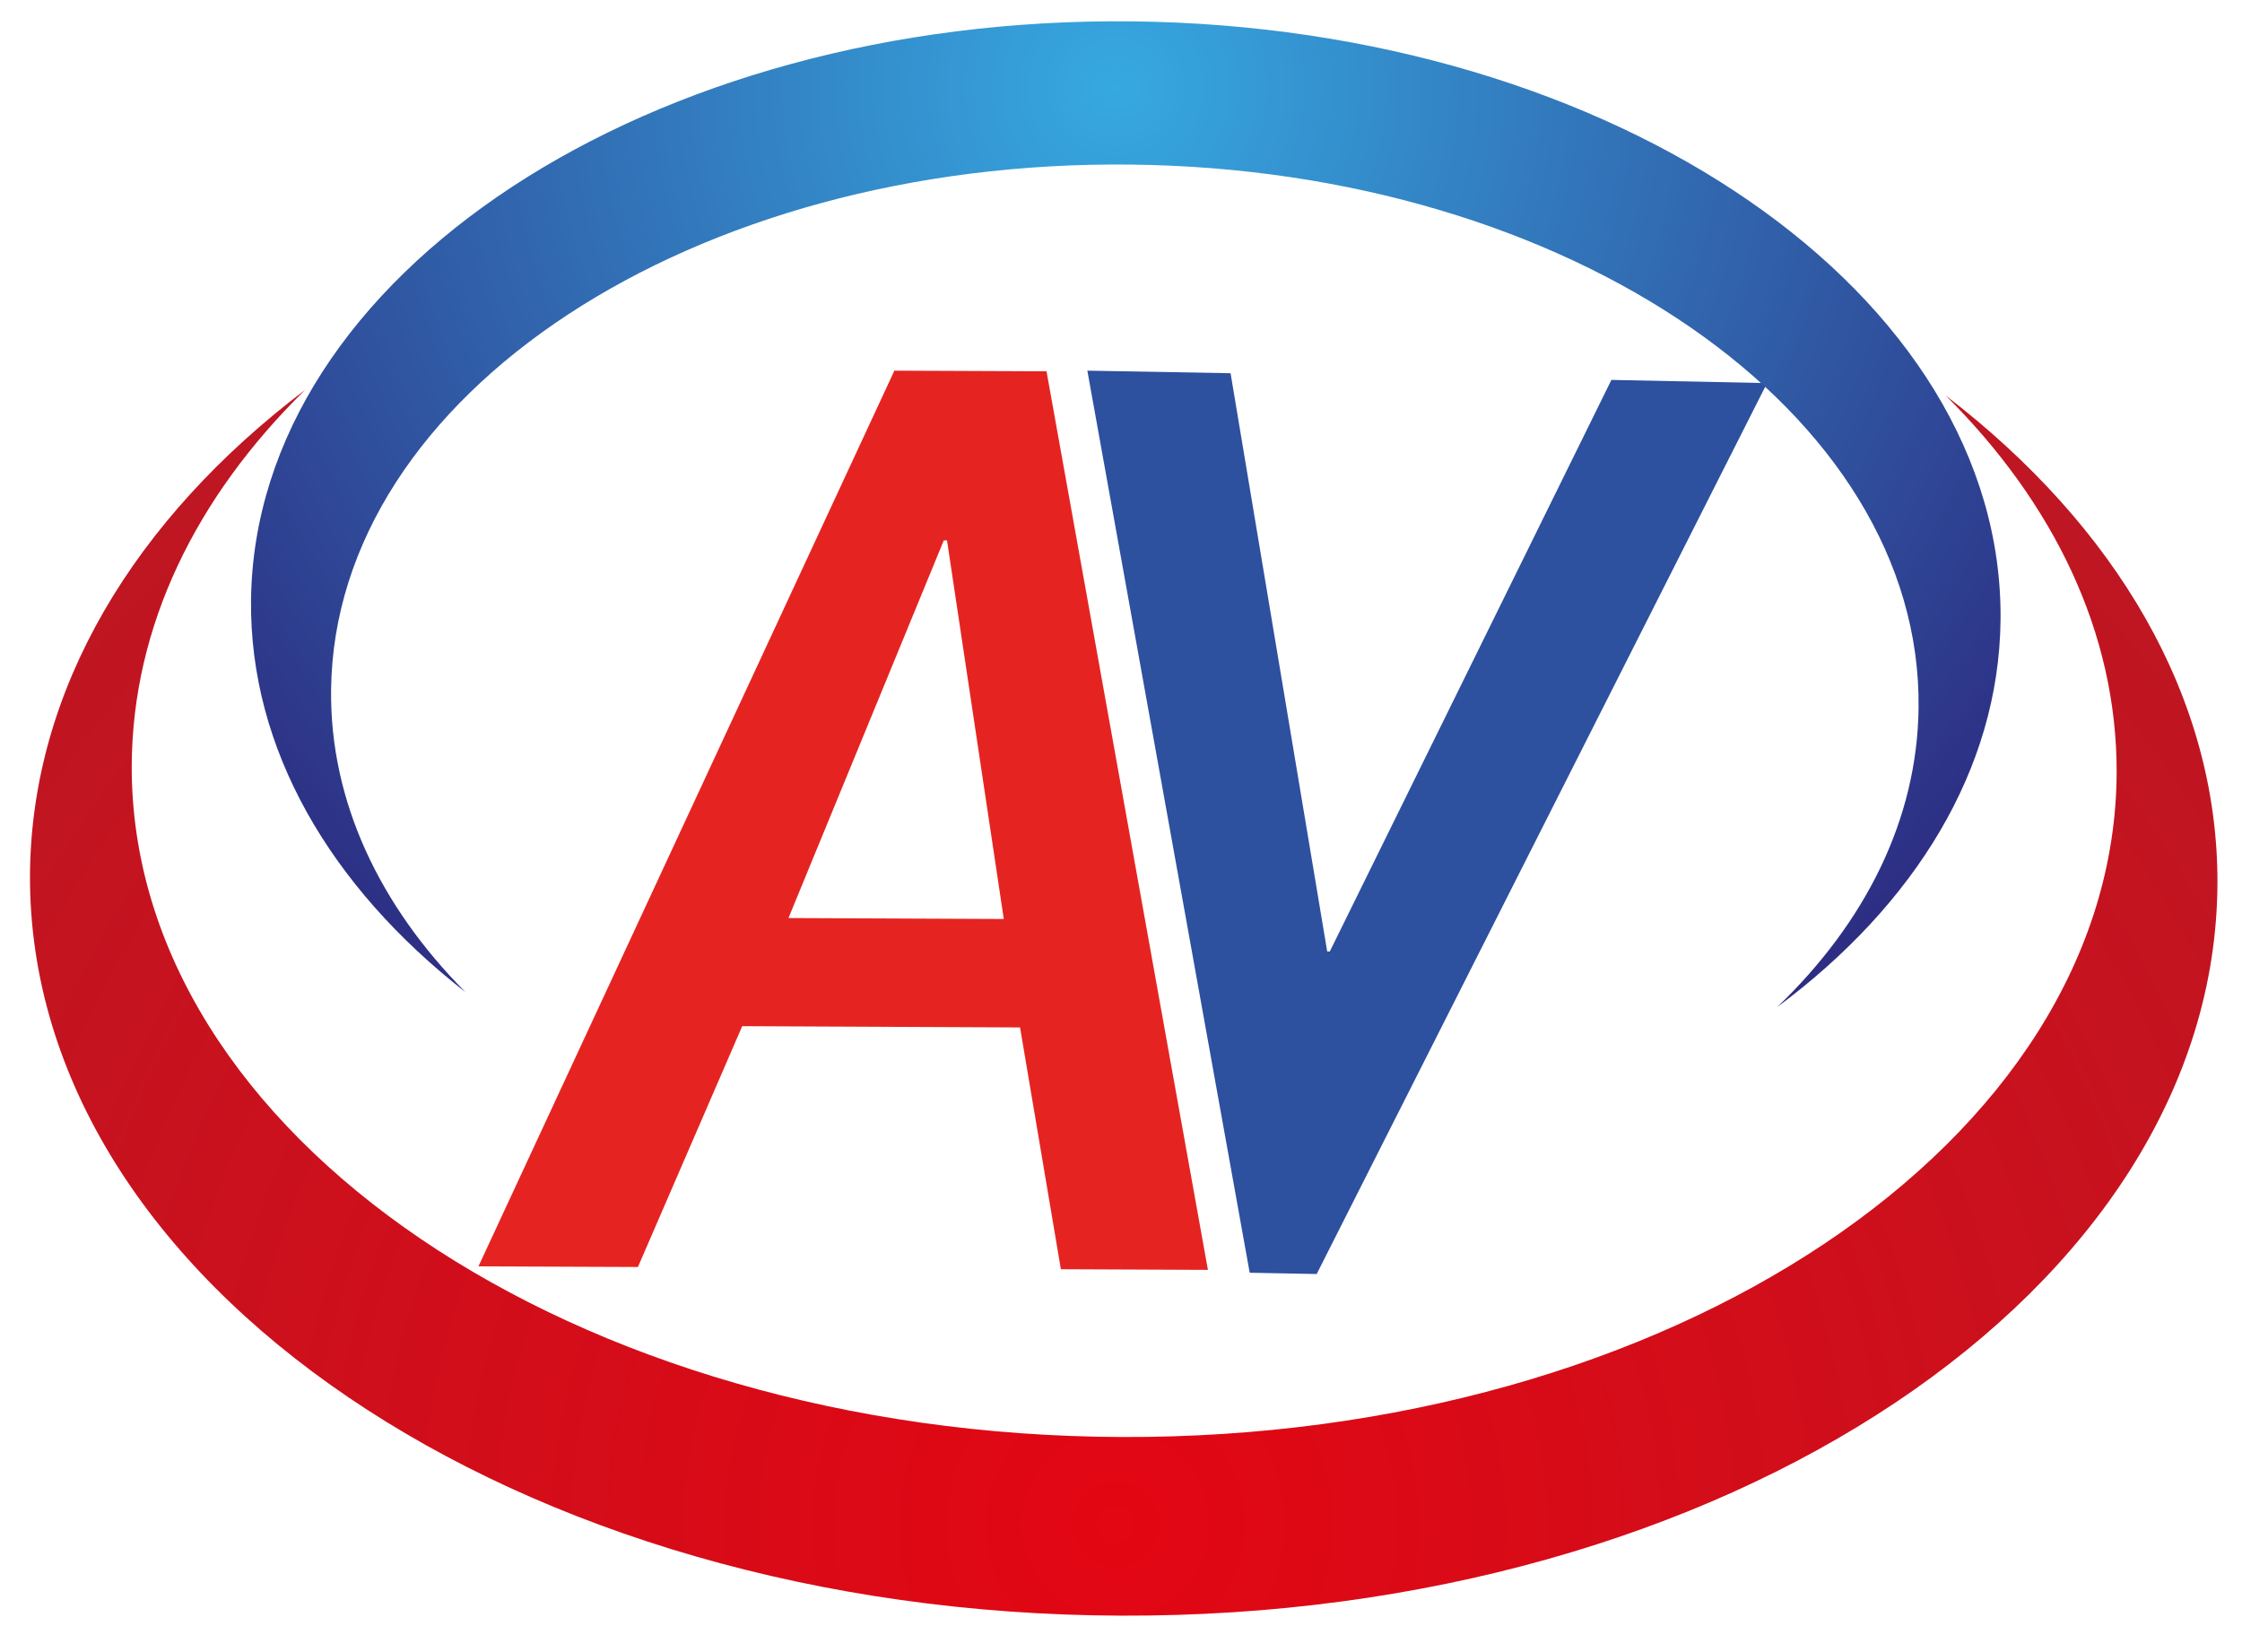<?xml version="1.0" encoding="utf-8"?>
<!-- Generator: Adobe Illustrator 25.4.1, SVG Export Plug-In . SVG Version: 6.00 Build 0)  -->
<svg version="1.1" id="Ebene_1" xmlns="http://www.w3.org/2000/svg" xmlns:xlink="http://www.w3.org/1999/xlink" x="0px" y="0px"
	 viewBox="0 0 702.9 517.8" style="enable-background:new 0 0 702.9 517.8;" xml:space="preserve">
<style type="text/css">
	.st0{fill:#E52421;}
	.st1{fill:#2D509F;}
	.st2{fill:url(#SVGID_1_);}
	.st3{fill:url(#SVGID_00000038393440574408687350000010503612840389073537_);}
</style>
<path class="st0" d="M378.7,398.1l-46.1-0.2l-12.8-75.8l-87.1-0.4l-32.7,75.5L150,397l130.4-280.8l47.7,0.2L378.7,398.1z
	 M314.7,288.1l-17.8-118.7l-1,0l-48.7,118.4L314.7,288.1z"/>
<path class="st1" d="M554,120.1L412.8,399.4l-21-0.4l-50.9-282.8l44.9,0.8l30.3,181.3l0.8,0l88.3-179.2L554,120.1z"/>
<radialGradient id="SVGID_1_" cx="239.249" cy="-13.28" r="352.926" gradientTransform="matrix(0.67 -0.742 0.742 0.67 199.416 213.75)" gradientUnits="userSpaceOnUse">
	<stop  offset="0" style="stop-color:#36A9E1"/>
	<stop  offset="1" style="stop-color:#2D2E83"/>
</radialGradient>
<path class="st2" d="M601.5,221.9C602.6,129.4,492,53.1,354.6,51.6C217.1,50,104.9,123.7,103.8,216.2c-0.4,35,15.2,67.7,42.1,94.8
	c-42.3-33-67.7-76.1-67.2-122.9C79.9,86.2,203.7,5,355.1,6.7c151.5,1.7,273.2,85.8,272.1,187.7c-0.5,46.8-26.9,89.3-70,121.3
	C584.8,289.2,601.1,256.9,601.5,221.9z"/>
<radialGradient id="SVGID_00000026163271307064274810000005121361301350801321_" cx="-94.276" cy="290.105" r="435.608" gradientTransform="matrix(0.664 -0.747 0.747 0.664 195.637 214.922)" gradientUnits="userSpaceOnUse">
	<stop  offset="0" style="stop-color:#E30613"/>
	<stop  offset="1" style="stop-color:#BE1622"/>
</radialGradient>
<path style="fill:url(#SVGID_00000026163271307064274810000005121361301350801321_);" d="M663.6,242.1
	c-0.4,115.7-140,209-311.9,208.4C179.8,449.9,40.9,355.6,41.3,240c0.2-43.8,20.2-84.3,54.4-117.8C42.2,162.7,9.7,216,9.4,274.5
	C9,402,162.1,505.9,351.5,506.5c189.3,0.7,343.2-102.1,343.7-229.6c0.2-58.5-32-112.1-85.2-152.9
	C643.9,157.7,663.7,198.4,663.6,242.1z"/>
</svg>
